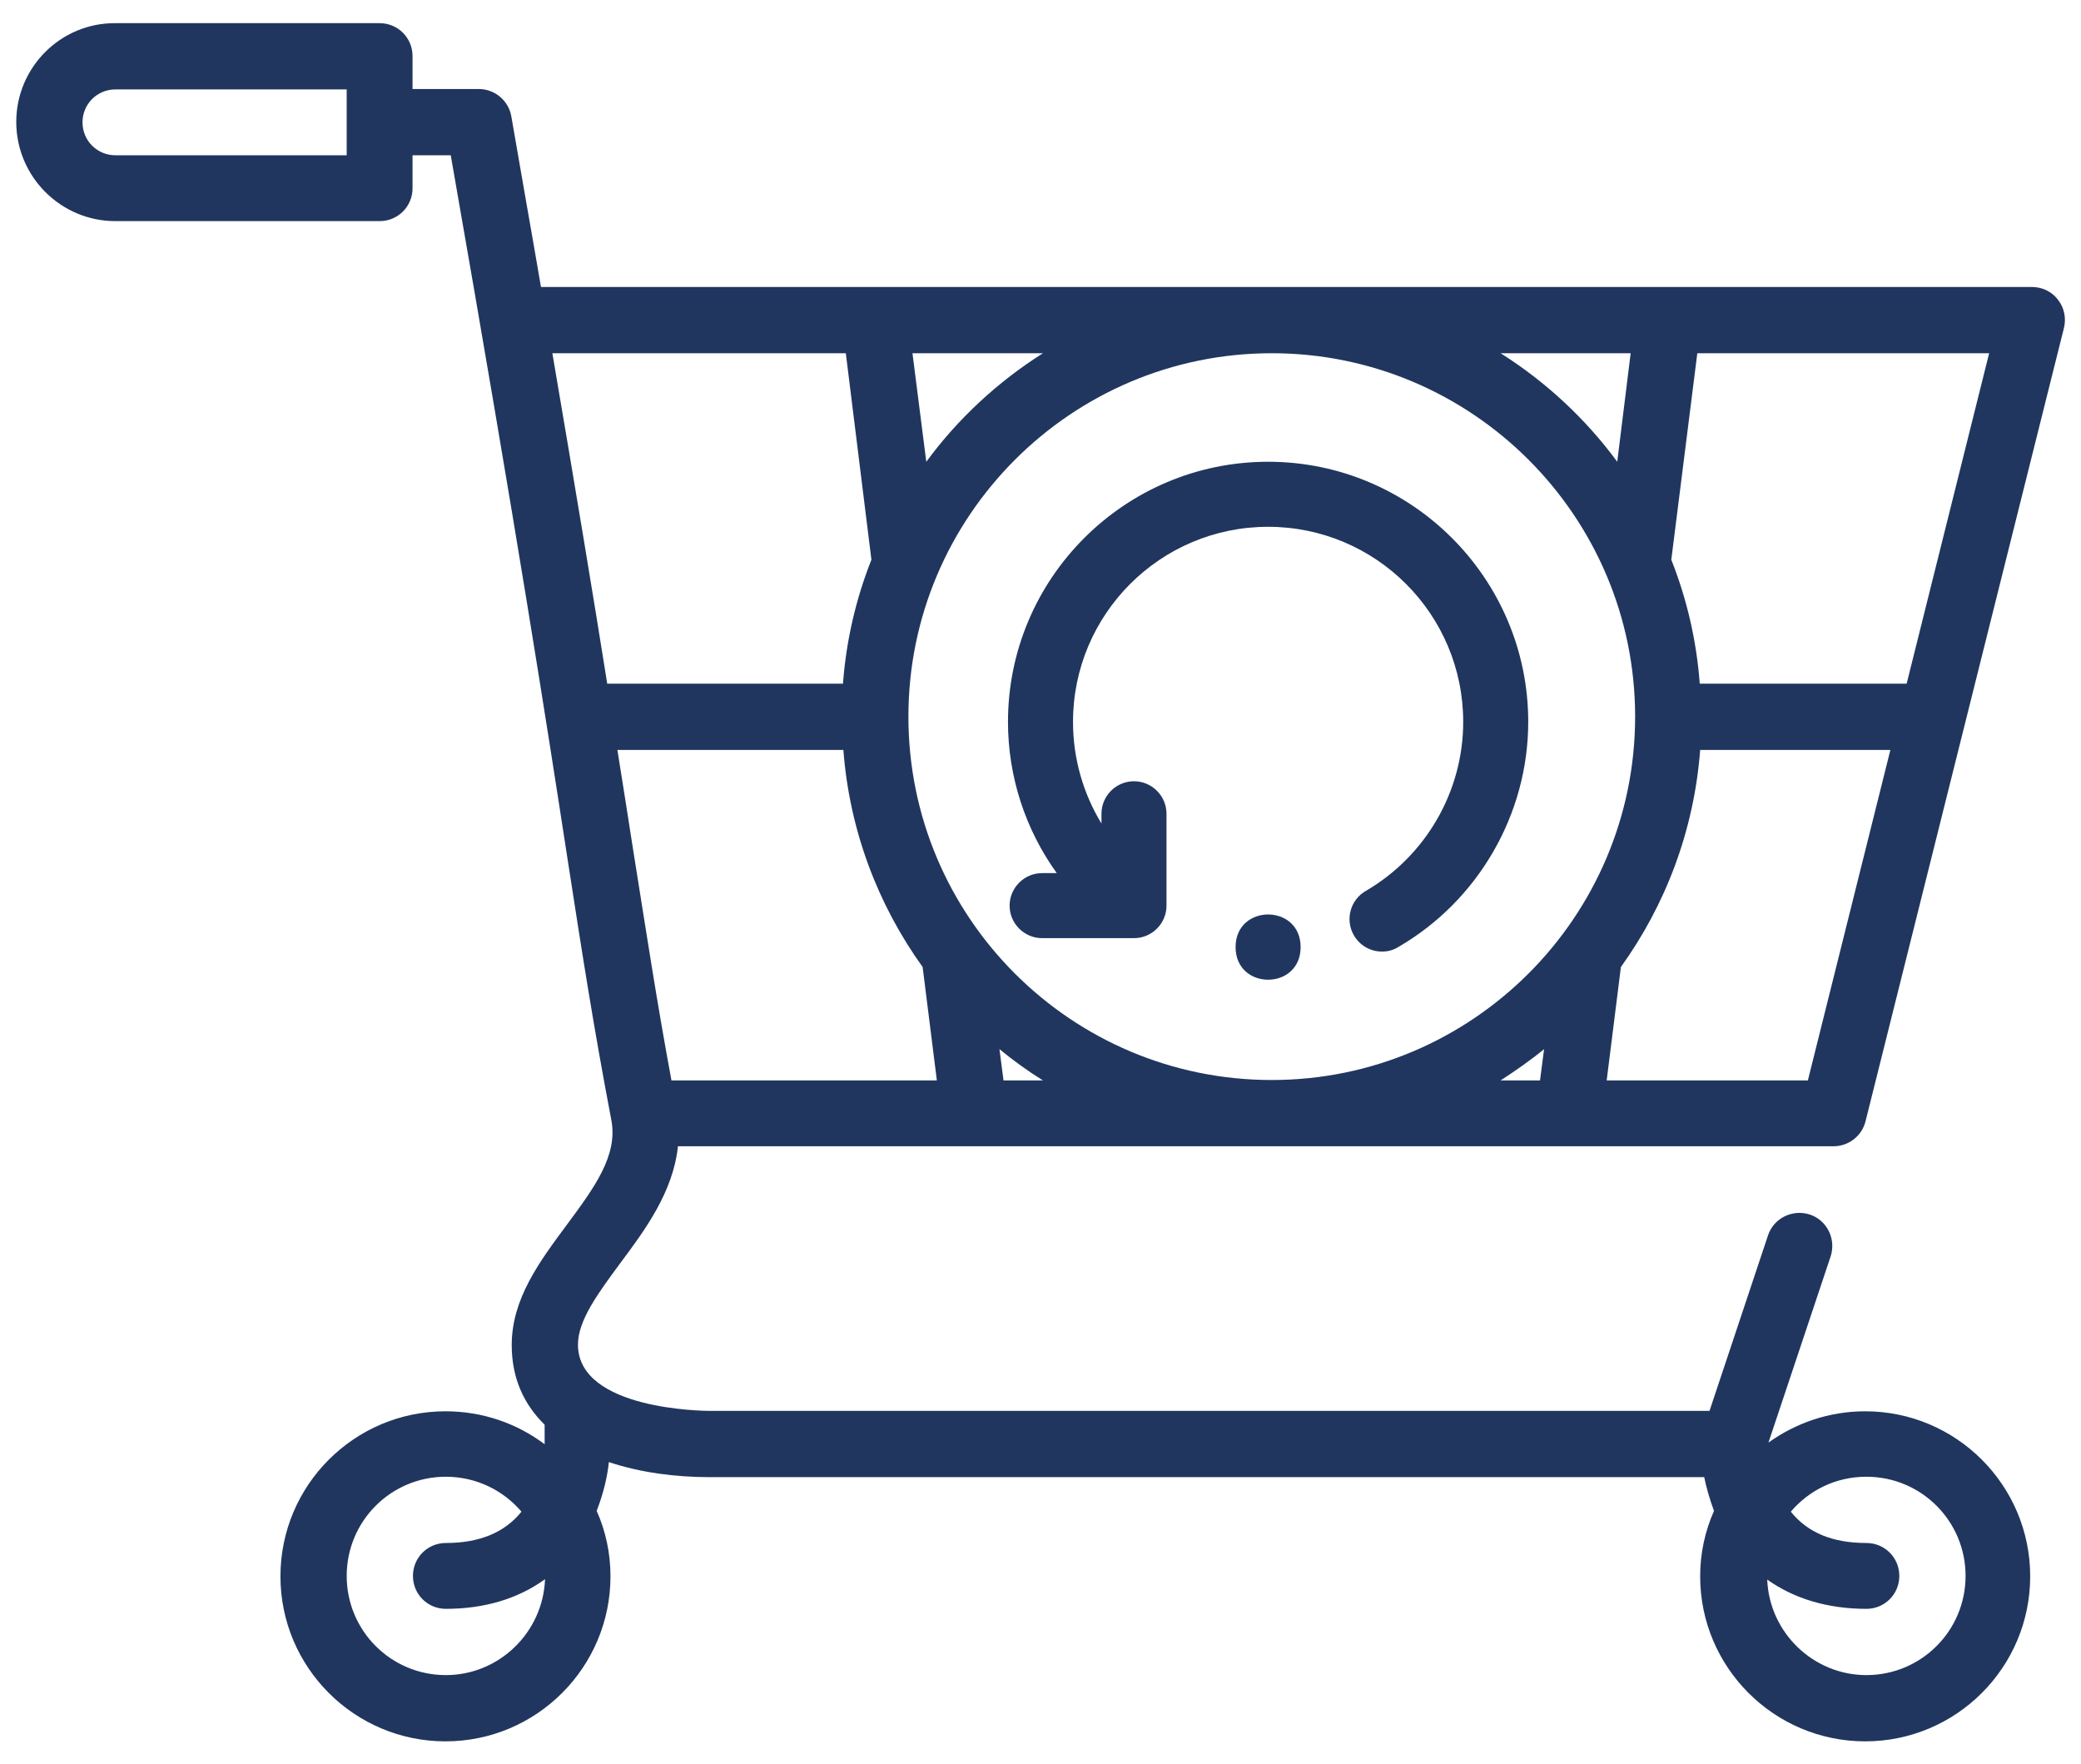 <svg xmlns="http://www.w3.org/2000/svg" xmlns:xlink="http://www.w3.org/1999/xlink" id="Capa_1" x="0px" y="0px" viewBox="0 0 512 434" style="enable-background:new 0 0 512 434;" xml:space="preserve"><style type="text/css">	.st0{fill:#20365F;}</style><path class="st0" d="M166.8,282h284.3c3.7,0,7-2.5,7.9-6.2l48.8-195.1c0.6-2.4,0.1-5-1.5-7c-1.5-2-3.9-3.1-6.4-3.1H133.1 c-2.2-12.9-4.7-26.8-7.3-42c-0.7-3.9-4.1-6.7-8-6.7h-16.3v-8.1c0-4.5-3.6-8.1-8.1-8.1h-65C14.9,5.6,4,16.6,4,30s10.9,24.4,24.4,24.4 h65c4.5,0,8.1-3.6,8.1-8.1v-8.1h9.4c16.6,94.7,23.6,139.8,28.7,172.9c3.8,24.5,6.3,40.7,10.8,64.4c1.7,8.8-4.2,16.7-11,25.9 c-6.6,8.9-13.5,18.1-13.5,29.5c0,8.3,3.1,14.7,8.1,19.6v4.8c-6.8-5.1-15.2-8.1-24.4-8.1c-22.4,0-40.6,18.2-40.6,40.6 s18.2,40.6,40.6,40.6s40.6-18.2,40.6-40.6c0-5.7-1.2-11.2-3.4-16.1c1.8-4.6,2.7-8.9,3-12c7.8,2.6,16.5,3.7,24.7,3.7h244.8 c0.5,2.5,1.3,5.3,2.4,8.3c-2.2,5-3.4,10.4-3.4,16.1c0,22.4,18.2,40.6,40.6,40.6s40.6-18.2,40.6-40.6c0-22.4-18.2-40.6-40.6-40.6 c-8.9,0-17.1,2.9-23.8,7.7l15.3-45.8c1.4-4.3-0.9-8.9-5.1-10.3c-4.3-1.4-8.9,0.9-10.3,5.1l-14.4,43.2H174.7 c-1.3,0-32.5-0.2-32.5-16.3c0-6,5-12.7,10.3-19.9C158.7,302.6,165.6,293.3,166.8,282L166.8,282z M85.3,38.2H28.4 c-4.5,0-8.1-3.6-8.1-8.1s3.6-8.1,8.1-8.1h56.9V38.2z M109.7,412.1c-13.5,0-24.4-10.9-24.4-24.4s10.9-24.4,24.4-24.4 c7.4,0,14.1,3.3,18.6,8.6c-4.1,5.1-10.3,7.7-18.6,7.7c-4.5,0-8.1,3.6-8.1,8.1c0,4.5,3.6,8.1,8.1,8.1c9.5,0,17.8-2.5,24.4-7.3 C133.6,401.6,122.8,412.1,109.7,412.1L109.7,412.1z M459.2,395.8c4.5,0,8.1-3.6,8.1-8.1c0-4.5-3.6-8.1-8.1-8.1 c-8.3,0-14.4-2.5-18.6-7.7c4.5-5.3,11.1-8.6,18.6-8.6c13.5,0,24.4,10.9,24.4,24.4s-10.9,24.4-24.4,24.4c-13.1,0-23.9-10.5-24.4-23.5 C441.4,393.3,449.7,395.8,459.2,395.8L459.2,395.8z M246.9,265.8l-1-7.7c3.4,2.8,7,5.4,10.7,7.7H246.9z M378.9,265.8h-9.7 c3.7-2.4,7.3-4.9,10.7-7.7L378.9,265.8z M444.8,265.8h-49.5l3.5-27.9c11-15.3,18-33.6,19.5-53.4h46.8L444.8,265.8z M417.6,86.9h71.8 l-20.3,81.3h-50.9c-0.8-10.7-3.2-20.9-7-30.5L417.6,86.9z M401.2,86.9l-3.3,26.7c-7.8-10.6-17.6-19.7-28.7-26.7H401.2z M256.6,86.9 c-11.2,7.1-20.9,16.1-28.7,26.7l-3.4-26.7H256.6z M223.5,176.3c0-49.3,40.1-89.4,89.4-89.4s89.4,40.1,89.4,89.4v0 c0,49.3-40.1,89.4-89.4,89.4S223.5,225.7,223.5,176.3L223.5,176.3z M149.4,168.2c-3.3-20.8-7.6-46.7-13.5-81.3h72.2l6.3,50.8 c-3.8,9.6-6.2,19.8-7,30.5H149.4z M207.5,184.5c1.5,19.8,8.5,38.1,19.5,53.4l3.5,27.9h-65.3c-3.7-20-6-35.3-9.5-57.2 c-1.1-7.3-2.4-15.2-3.8-24.1L207.5,184.5z"></path><path class="st0" d="M256.4,214.8c-4.4,0-8,3.6-8,8s3.6,8,8,8H279c4.4,0,8-3.6,8-8v-22.6c0-4.4-3.6-8-8-8s-8,3.6-8,8v2.4 c-4.5-7.4-7-16-7-25c0-26.5,21.5-48,48-48s48,21.5,48,48c0,17.1-9.2,33-24,41.6c-3.8,2.2-5.1,7.1-2.9,10.9c1.5,2.6,4.2,4,6.9,4 c1.4,0,2.7-0.3,4-1.1c19.7-11.4,32-32.7,32-55.4c0-35.3-28.7-64-64-64c-35.3,0-64,28.7-64,64c0,13.5,4.3,26.5,12,37.2L256.4,214.8z"></path><path class="st0" d="M320,233c0,10.7-16,10.7-16,0S320,222.3,320,233"></path></svg>